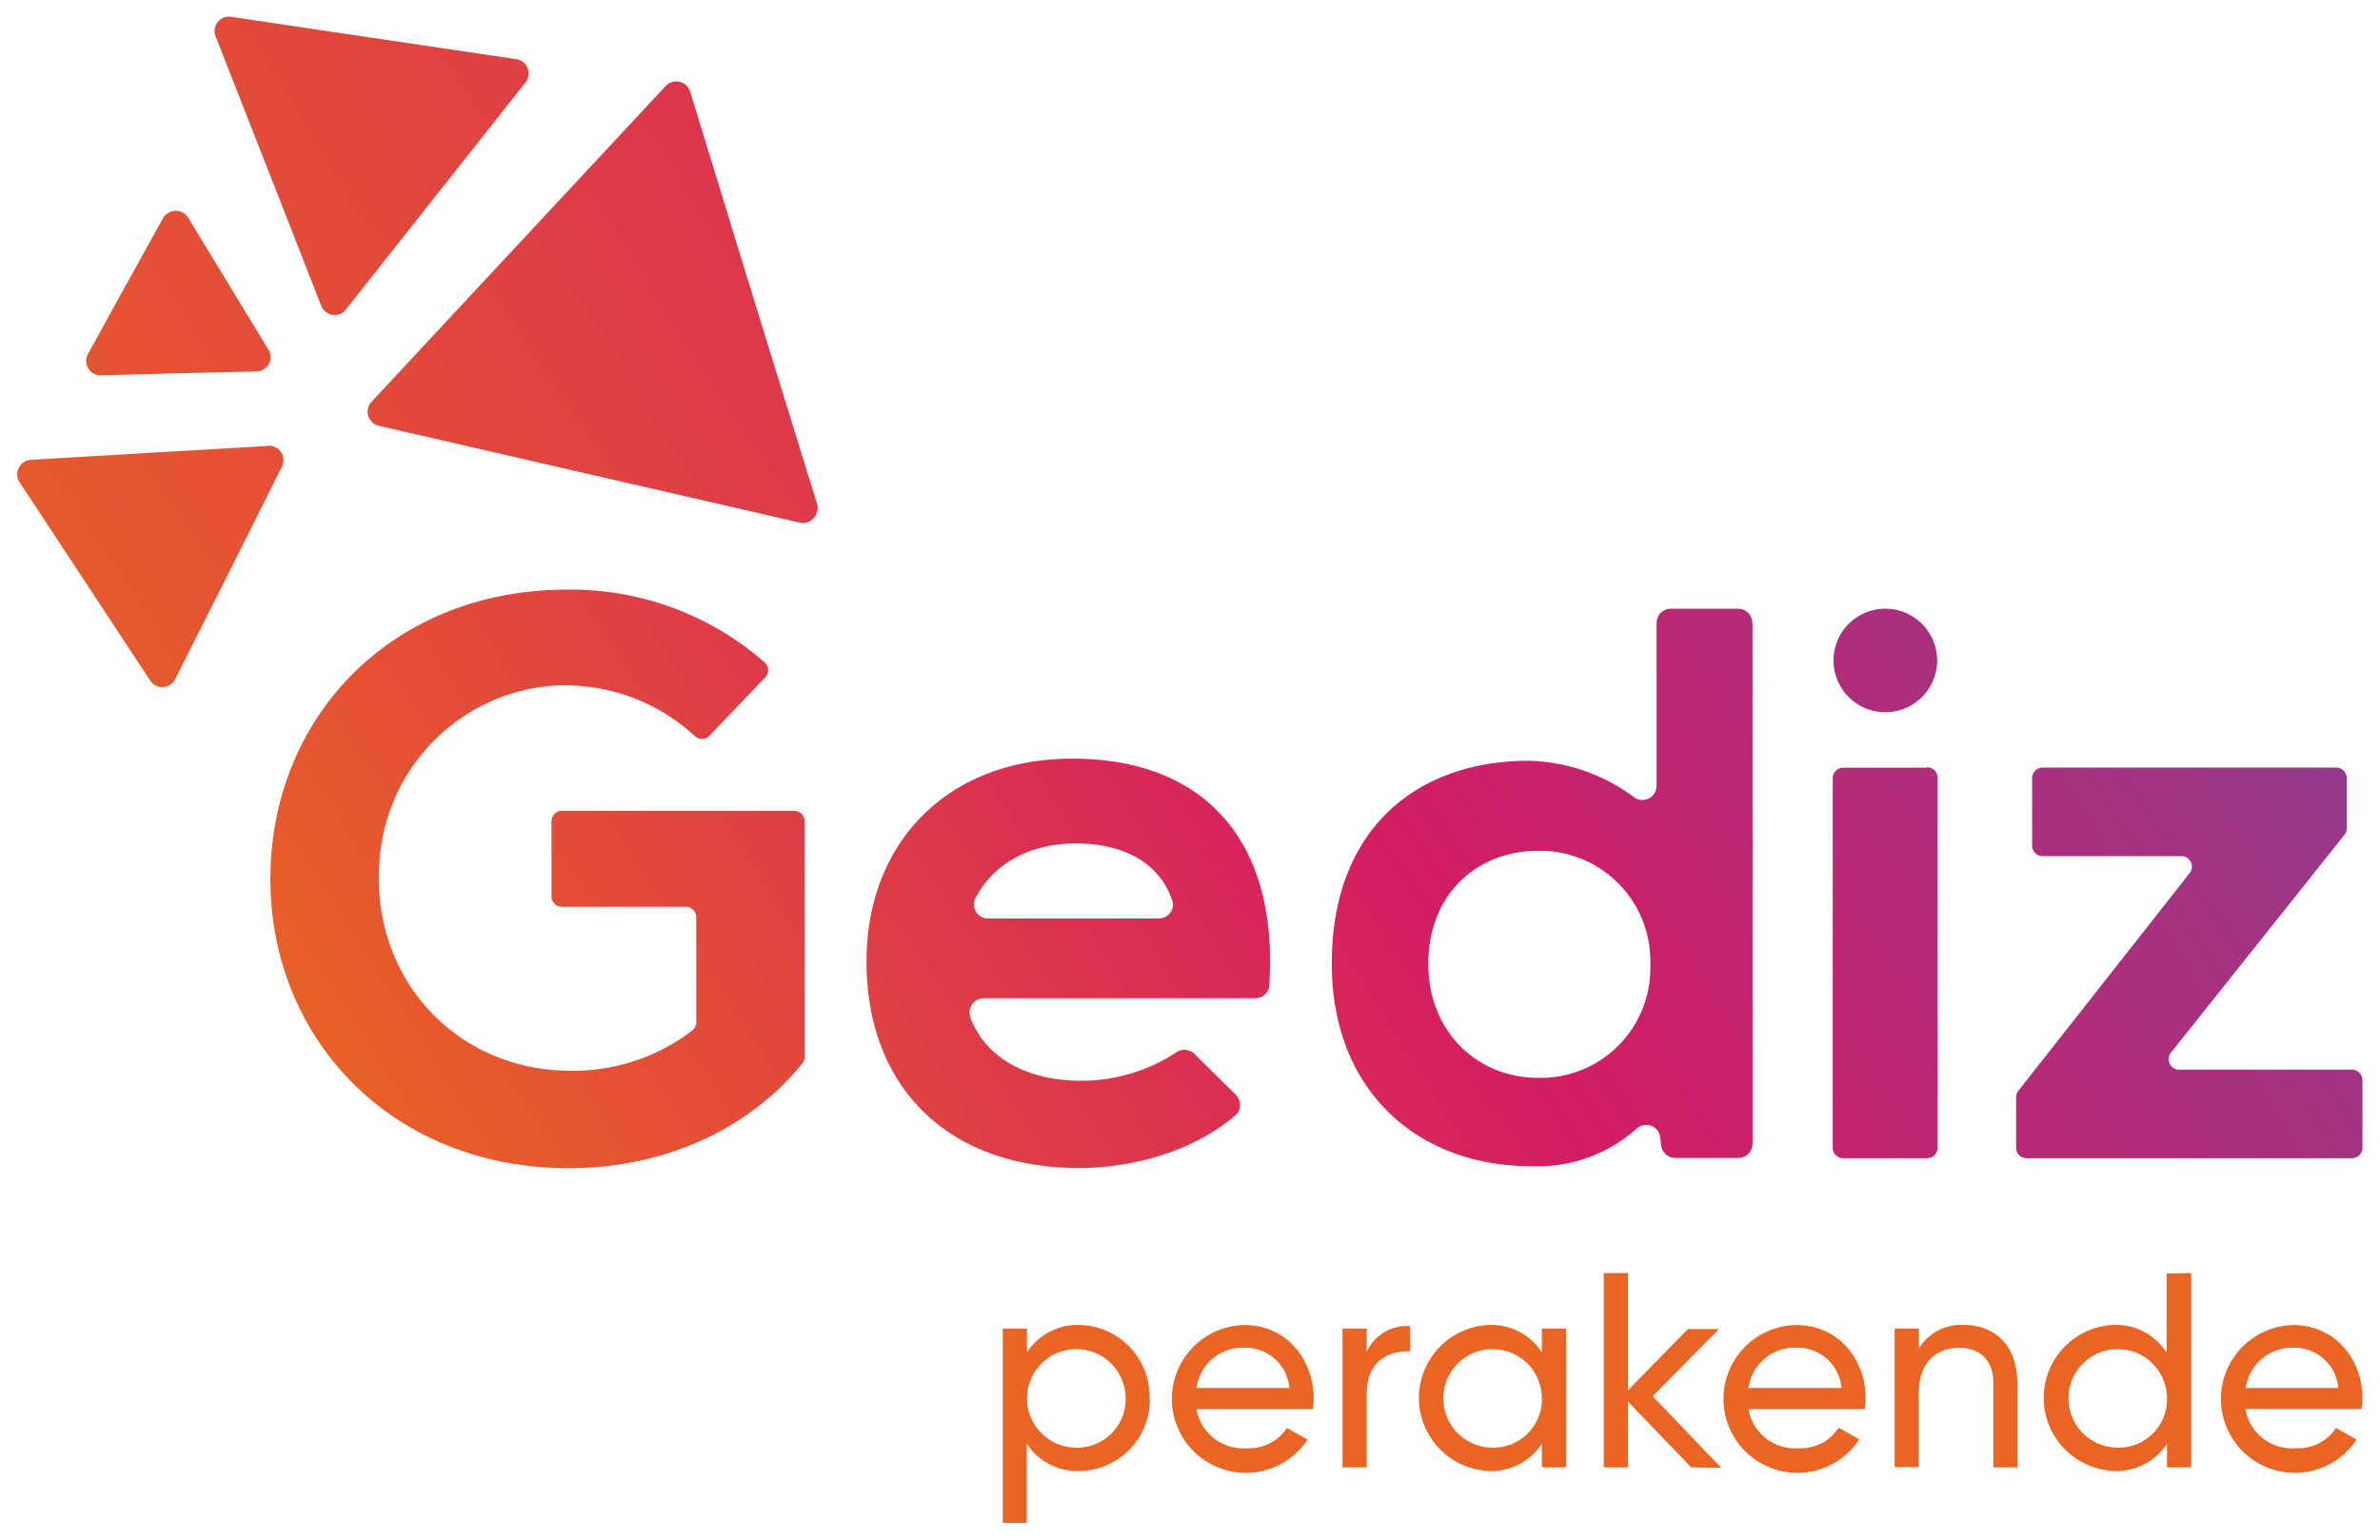 <svg data-name="Layer 1" id="Layer_1" viewBox="0 0 255 165"
     xmlns="http://www.w3.org/2000/svg" xmlns:xlink="http://www.w3.org/1999/xlink">
  <defs>
    <style>.cls-1 {
      fill: url(#linear-gradient);
    }

    .cls-2 {
      fill: url(#linear-gradient-2);
    }

    .cls-3 {
      fill: url(#linear-gradient-3);
    }

    .cls-4 {
      fill: url(#linear-gradient-4);
    }

    .cls-5 {
      fill: url(#linear-gradient-5);
    }

    .cls-6 {
      fill: #ea6424;
    }</style>
    <linearGradient gradientUnits="userSpaceOnUse" id="linear-gradient" x1="-18.94" x2="253.68" y1="80.53"
                    y2="-96.51">
      <stop offset="0" stop-color="#ea6424"></stop>
      <stop offset="0.17" stop-color="#e45134"></stop>
      <stop offset="0.52" stop-color="#d5215f"></stop>
      <stop offset="0.55" stop-color="#d41c63"></stop>
      <stop offset="1" stop-color="#923b8d"></stop>
    </linearGradient>
    <linearGradient id="linear-gradient-2" x1="-29.99" x2="252.85" xlink:href="#linear-gradient" y1="65.72"
                    y2="-117.96"></linearGradient>
    <linearGradient id="linear-gradient-3" x1="-28.78" x2="248.05" xlink:href="#linear-gradient" y1="56.08"
                    y2="-123.7"></linearGradient>
    <linearGradient id="linear-gradient-4" x1="53.04" x2="230.01" xlink:href="#linear-gradient" y1="157.53"
                    y2="42.6"></linearGradient>
    <linearGradient gradientTransform="matrix(1, 0, 0, -1, 0, 117.27)" id="linear-gradient-5" x1="-12.1" x2="252.97" xlink:href="#linear-gradient"
                    y1="25.56"
                    y2="197.69"></linearGradient>
  </defs>
  <path class="cls-1" d="M28.74,47.79,16,48.53l-12.7.75a1.55,1.55,0,0,0-1.45,1.64,1.51,1.51,0,0,0,.24.75l7,10.63,7,10.63a1.55,1.55,0,0,0,2.15.45,1.47,1.47,0,0,0,.53-.6L24.5,61.4,30.21,50a1.55,1.55,0,0,0-1.47-2.23Z"
        id="svg3"></path>
  <path class="cls-2" d="M10.91,40.22,19.19,40l8.27-.19A1.55,1.55,0,0,0,29,38.25a1.57,1.57,0,0,0-.23-.76l-4.3-7.07-4.3-7.07A1.54,1.54,0,0,0,18,22.84a1.58,1.58,0,0,0-.55.57l-4,7.22-4,7.26a1.54,1.54,0,0,0,1.43,2.33Z"
        id="svg4"></path>
  <path class="cls-3" d="M28.77,18.35l5.65,14.43a1.56,1.56,0,0,0,2,.88,1.5,1.5,0,0,0,.63-.48L46.68,21,56.31,8.83a1.55,1.55,0,0,0-1-2.49L40,4.07,24.77,1.8A1.54,1.54,0,0,0,23.1,3.89Z"
        id="svg5"></path>
  <path class="cls-4"
        d="M86.21,88v25.25a1.09,1.09,0,0,1-.25.72c-5.37,6.63-14.21,11.22-25.06,11.22-18.76,0-31.93-13.69-31.93-31s13-31,31.76-31A31.48,31.48,0,0,1,81.94,71,1.12,1.12,0,0,1,82,72.58h0L76,78.86a1.11,1.11,0,0,1-1.58,0A20.44,20.44,0,0,0,58,73.61,20.22,20.22,0,0,0,40.71,91.69c-1.32,12.86,8,23.06,20.45,23.06a21,21,0,0,0,13-4.31,1.08,1.08,0,0,0,.44-.89V98.29a1.12,1.12,0,0,0-1.12-1.11H60.21a1.12,1.12,0,0,1-1.12-1.12V88a1.13,1.13,0,0,1,1.12-1.11H85.09A1.12,1.12,0,0,1,86.21,88Zm120.27-5.73h-9a1.13,1.13,0,0,0-1.12,1.12V123a1.12,1.12,0,0,0,1.12,1.12h9A1.12,1.12,0,0,0,207.6,123V83.35A1.12,1.12,0,0,0,206.48,82.23ZM202,76.33a5.55,5.55,0,1,0-5.55-5.55h0A5.55,5.55,0,0,0,202,76.33Zm-14.23-9.58v55.82a1.52,1.52,0,0,1-1.52,1.52h-6.76a1.52,1.52,0,0,1-1.51-1.34l-.1-.86a1.51,1.51,0,0,0-1.66-1.33,1.6,1.6,0,0,0-.9.42,15.93,15.93,0,0,1-11.24,4c-12.21,0-21.39-8.09-21.39-21.73,0-14.31,9-21.72,21.13-21.72A19.61,19.61,0,0,1,175,85.38a1.52,1.52,0,0,0,2.49-1.18V66.75A1.53,1.53,0,0,1,179,65.23h7.23a1.52,1.52,0,0,1,1.51,1.52Zm-10.95,36.54a11.82,11.82,0,0,0-11.55-12.11h-.45c-6.57,0-11.79,4.63-11.79,12.12,0,7.24,5.22,12.21,11.79,12.21a11.75,11.75,0,0,0,12-11.54c0-.23,0-.45,0-.67ZM252,114.63H233.48a1.11,1.11,0,0,1-1.12-1.11,1.13,1.13,0,0,1,.24-.71l18.59-23.34a1,1,0,0,0,.24-.69v-5.4a1.12,1.12,0,0,0-1.12-1.12H218.85a1.13,1.13,0,0,0-1.12,1.12v7.25a1.12,1.12,0,0,0,1.12,1.12h14.88a1.13,1.13,0,0,1,1.12,1.13,1,1,0,0,1-.24.68L216.25,116.9a1.15,1.15,0,0,0-.24.69V123a1.12,1.12,0,0,0,1.12,1.12H252a1.12,1.12,0,0,0,1.12-1.12v-7.25A1.12,1.12,0,0,0,252,114.63Zm-116-9.08a1.5,1.5,0,0,1-1.52,1.43H105.4a1.53,1.53,0,0,0-1.52,1.52,1.6,1.6,0,0,0,.09.53c1.46,4,5.64,6.79,11.88,6.79a18.49,18.49,0,0,0,10.11-3,1.55,1.55,0,0,1,2,.11l4.45,4.39a1.53,1.53,0,0,1,0,2.17.39.39,0,0,1-.1.08c-4.42,3.77-10.88,5.6-16.65,5.6-14.31,0-22.82-8.84-22.82-22.15,0-12.63,8.59-21.72,22.06-21.72S137,89.38,136,105.52Zm-10.42-9.1c-1.38-4-5.22-6.06-10.32-6.06-4.74,0-8.74,2-10.76,5.88a1.53,1.53,0,0,0,.67,2,1.38,1.38,0,0,0,.69.16h18.28A1.52,1.52,0,0,0,125.68,97a1.47,1.47,0,0,0-.1-.54Z"></path>
  <path class="cls-5" d="M80.72,31.93,73.94,9.81A1.54,1.54,0,0,0,72,8.8a1.56,1.56,0,0,0-.67.41L55.56,26.14,39.8,43.07a1.55,1.55,0,0,0,.09,2.19,1.5,1.5,0,0,0,.69.37l22.55,5.19L85.67,56a1.55,1.55,0,0,0,1.87-1.14,1.48,1.48,0,0,0,0-.86Z"
        id="svg6"></path>
  <path class="cls-6"
        d="M123.19,149.82a7.63,7.63,0,0,1-7.45,7.82h-.08A6.44,6.44,0,0,1,110,154.7v8.51h-2.56V142.38h2.59v2.56a6.46,6.46,0,0,1,5.62-2.95,7.66,7.66,0,0,1,7.51,7.78Zm-2.59,0a5.28,5.28,0,1,0-5.26,5.32,5.2,5.2,0,0,0,5.27-5.13A1.28,1.28,0,0,0,120.6,149.82Zm13,5.38a4.82,4.82,0,0,0,4.28-2.17l2.21,1.25A7.92,7.92,0,1,1,133.34,142c4.49,0,7.41,3.69,7.41,7.86a7.46,7.46,0,0,1-.09,1.16H128.19A5.09,5.09,0,0,0,133.58,155.2Zm-5.39-6.45h9.94a4.73,4.73,0,0,0-4.79-4.32A5,5,0,0,0,128.19,148.75Zm22.86-6.64v2.71c-2.23-.09-4.64,1-4.64,4.55v7.88h-2.59V142.38h2.59v2.5A4.74,4.74,0,0,1,151.05,142.11Zm16.72.27v14.87h-2.59V154.7a6.41,6.41,0,0,1-5.62,2.94,7.83,7.83,0,0,1,0-15.65,6.43,6.43,0,0,1,5.62,2.95v-2.56Zm-2.59,7.44a5.28,5.28,0,1,0-5.29,5.32,5.2,5.2,0,0,0,5.3-5.1A1.7,1.7,0,0,0,165.18,149.82Zm16,7.43-6.78-7.05v7.05h-2.59V136.43h2.59V149l6.43-6.57h3.33l-7.11,7.2,7.35,7.67Zm11.55-2.05A4.82,4.82,0,0,0,197,153l2.21,1.25A7.92,7.92,0,1,1,192.48,142c4.5,0,7.41,3.69,7.41,7.86a7.46,7.46,0,0,1-.09,1.16H187.33A5.07,5.07,0,0,0,192.71,155.2Zm-5.38-6.45h9.93a4.71,4.71,0,0,0-4.78-4.32A5,5,0,0,0,187.33,148.75Zm28.8-.63v9.13h-2.59v-9c0-2.44-1.4-3.81-3.69-3.81s-4.31,1.4-4.31,4.91v7.88H203V142.38h2.59v2.14a5.3,5.3,0,0,1,4.82-2.53C213.84,142,216.13,144.31,216.13,148.12Zm18.6-11.69v20.82h-2.59V154.7a6.4,6.4,0,0,1-5.66,2.93,7.83,7.83,0,0,1,0-15.65,6.43,6.43,0,0,1,5.62,3v-8.5Zm-2.59,13.39a5.28,5.28,0,1,0-5.3,5.32,5.18,5.18,0,0,0,5.3-5.09A.89.89,0,0,0,232.14,149.82ZM246,155.2a4.86,4.86,0,0,0,4.29-2.17l2.2,1.25A7.92,7.92,0,1,1,245.71,142c4.49,0,7.41,3.69,7.41,7.86A7.46,7.46,0,0,1,253,151H240.57A5.07,5.07,0,0,0,246,155.2Zm-5.38-6.45h9.91a4.71,4.71,0,0,0-4.79-4.32,5,5,0,0,0-5.12,4.32Z"></path>
</svg>
